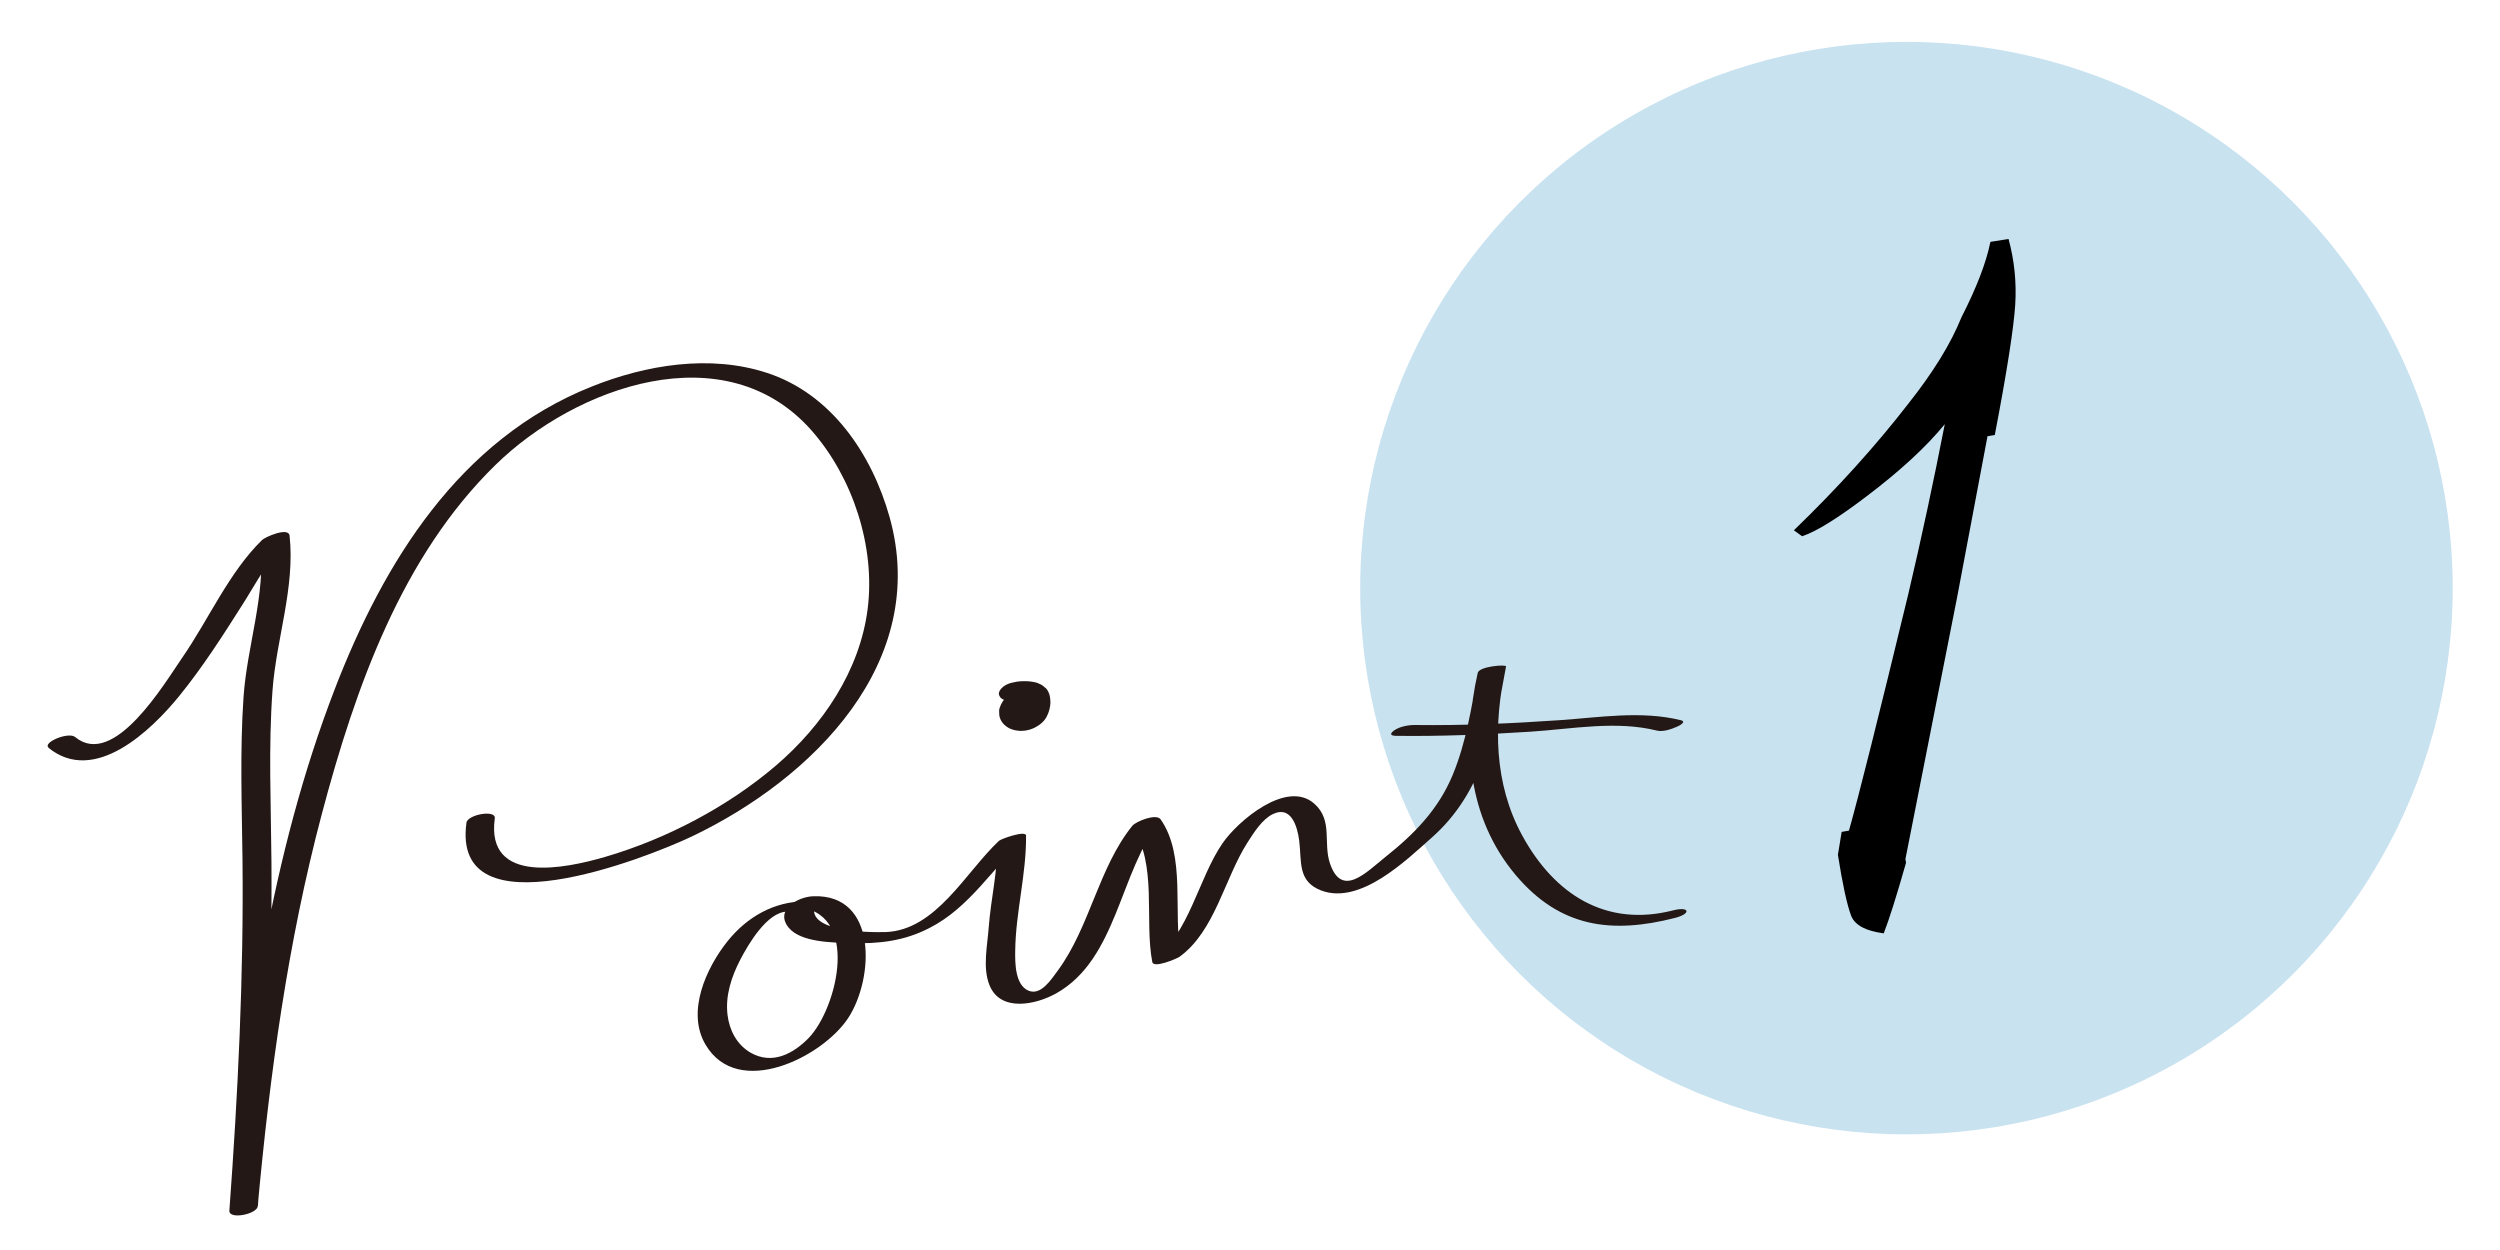 <?xml version="1.0" encoding="UTF-8"?><svg id="_レイヤー_1" xmlns="http://www.w3.org/2000/svg" viewBox="0 0 120 60"><defs><style>.cls-1{fill:#c8e2f0;}.cls-2{fill:#231815;}</style></defs><circle class="cls-1" cx="91.51" cy="28.23" r="26.22"/><path class="cls-2" d="m2.31,35.88c2.22,1.83,4.96-.83,6.3-2.48,1.12-1.38,2.08-2.88,3.03-4.38.67-1.05,1.29-2.26,2.18-3.14l-1.32.21c.26,2.46-.64,4.91-.81,7.36-.18,2.61-.08,5.22-.05,7.84.06,5.61-.22,11.22-.63,16.82-.03.45,1.33.17,1.36-.21.58-6.32,1.44-12.65,3.07-18.8s3.86-12.4,8.34-16.78c3.84-3.76,11.04-6.37,15.19-1.64,1.97,2.25,3.05,5.56,2.68,8.53s-2.16,5.62-4.42,7.55-5.2,3.5-8.18,4.37c-1.91.56-5.74,1.36-5.3-1.85.06-.43-1.31-.18-1.36.21-.74,5.39,8.63,1.7,10.82.66,5.8-2.77,11.44-8.36,9.49-15.33-.85-3.02-2.79-5.91-5.88-6.92-2.74-.9-5.81-.39-8.43.66-6.34,2.53-9.97,8.41-12.33,14.54-3.06,7.95-4.27,16.55-5.04,24.99l1.36-.21c.4-5.49.69-11,.65-16.5-.02-2.74-.15-5.49.05-8.23.18-2.48,1.09-4.94.82-7.44-.05-.43-1.18.07-1.32.21-1.58,1.54-2.57,3.82-3.82,5.63-.87,1.26-3.29,5.36-5.15,3.83-.32-.27-1.57.26-1.28.5h0Z"/><path class="cls-2" d="m38.67,43.26c-1.52.01-2.81.75-3.75,1.92-1.02,1.28-1.99,3.39-1.05,4.97,1.55,2.62,5.6.6,6.84-1.28s1.44-5.97-1.68-5.85c-.75.03-1.85.66-1.18,1.5.59.73,2.16.72,2.99.75,1.34.04,2.57-.1,3.78-.73,1.92-.98,3.02-2.86,4.55-4.3l-1.3.25c.02,1.34-.31,2.67-.41,4-.06.88-.31,1.96.04,2.81.53,1.29,2.22.93,3.2.38,2.94-1.65,3.04-5.87,5-8.29l-1.36.31c1.23,1.76.58,4.47.97,6.48.06.31,1.17-.16,1.3-.25,1.71-1.23,2.17-3.78,3.27-5.49.3-.47.7-1.11,1.21-1.36.87-.43,1.18.56,1.27,1.26.13,1.01-.09,1.96,1.05,2.4,1.88.72,4.1-1.46,5.32-2.54,2.44-2.16,3.01-5.15,3.56-8.21.02-.11-1.29-.01-1.36.31-.76,3.39-.49,6.96,1.83,9.71,2.12,2.51,4.59,2.83,7.64,2.05.79-.2.71-.57-.1-.36-3.22.82-5.69-.77-7.23-3.59-1.36-2.48-1.4-5.36-.79-8.06l-1.36.31c-.29,1.62-.55,3.28-1.18,4.81-.69,1.68-1.85,2.86-3.26,3.98-.9.72-2.07,1.97-2.64.3-.34-.99.15-2.07-.75-2.87-1.32-1.18-3.68.83-4.41,1.9-1.16,1.68-1.6,4.35-3.3,5.58l1.3-.25c-.39-2.01.26-4.72-.97-6.48-.21-.3-1.19.1-1.36.31-1.62,2.01-2.03,4.84-3.57,6.94-.32.43-.82,1.23-1.42.97-.64-.28-.64-1.34-.63-1.91.02-1.85.54-3.69.52-5.53,0-.27-1.19.15-1.3.25-1.6,1.5-3.03,4.31-5.46,4.38-.84.02-4.28,0-3.22-1.6l-1.12.39c3.2.16,2.05,4.85.67,6.29-.75.77-1.76,1.3-2.79.71-.67-.39-1.02-1.08-1.11-1.82-.11-.92.19-1.83.61-2.64.38-.73,1.29-2.3,2.25-2.31.27,0,1.54-.52.9-.52h0Z"/><path class="cls-2" d="m66.98,35.32c2.17.03,4.34-.06,6.5-.2,1.99-.13,4.09-.54,6.06-.05.29.07.69-.07.96-.19.12-.05.47-.24.18-.31-1.91-.47-3.91-.13-5.84,0-2.31.16-4.63.26-6.95.23-.3,0-.72.08-.97.26-.19.14-.22.25.07.26h0Z"/><path class="cls-2" d="m48.35,33.41c-.17.16-.3.35-.37.58-.02.06-.03.12-.02.17,0,.09,0,.19.03.28.04.13.12.26.22.35.07.06.14.12.22.16.15.07.25.1.41.12.27.04.58-.02.82-.14s.47-.3.59-.55c.1-.19.16-.42.17-.64,0-.24-.03-.45-.17-.65-.02-.03-.05-.06-.08-.08-.06-.05-.12-.1-.18-.14-.11-.06-.23-.11-.35-.13-.21-.04-.38-.05-.6-.04-.17,0-.34.04-.51.08-.16.04-.34.13-.45.25-.08.08-.17.22-.12.34.11.31.54.28.8.22.03,0,.07-.01.1-.02l-.19.03c.09-.02.18-.03.27-.03h-.17c.07,0,.14,0,.2.02l-.16-.03c.06,0,.11.02.16.05l-.13-.05c.05.02.1.05.15.09l-.1-.08s.09.09.12.15l-.05-.1c.05.09.07.19.07.3v-.11c0,.17-.03.34-.09.5l.04-.12c-.03.07-.06.14-.11.2l.09-.11s-.06.07-.09.09l.12-.1s-.05.03-.07.05l.15-.08s-.04.02-.06.03l.18-.06s-.05.01-.07.02l.19-.03s-.05,0-.07,0h.17s-.06,0-.08,0l.16.03s-.07-.02-.11-.03l.13.05s-.09-.05-.14-.08l.1.08c-.06-.05-.11-.11-.15-.18l.05.1c-.04-.07-.06-.15-.06-.24v.11c0-.07.02-.15.04-.22l-.04.12c.03-.07.06-.13.11-.19l-.09.11s.08-.09.12-.13c.09-.08.16-.22.12-.34s-.16-.21-.28-.23c-.34-.09-.72.03-.97.26h0Z"/><path d="m86.11,25.45c2.07-2,3.9-4.02,5.48-6.06,1.19-1.5,2.05-2.89,2.56-4.16.73-1.43,1.19-2.63,1.39-3.62l.87-.14c.28,1.03.39,2.09.32,3.17-.07,1.08-.39,3.17-.98,6.24l-.35.06-1.46,7.74-2.48,12.56.03.17c-.46,1.62-.82,2.75-1.07,3.39-.85-.11-1.37-.38-1.56-.83-.21-.56-.42-1.54-.64-2.94l.18-1.1.35-.06c.46-1.62,1.41-5.41,2.85-11.36.64-2.72,1.22-5.44,1.75-8.15-.9,1.1-2.15,2.25-3.75,3.46-1.38,1.05-2.42,1.7-3.1,1.92l-.4-.29Z"/></svg>